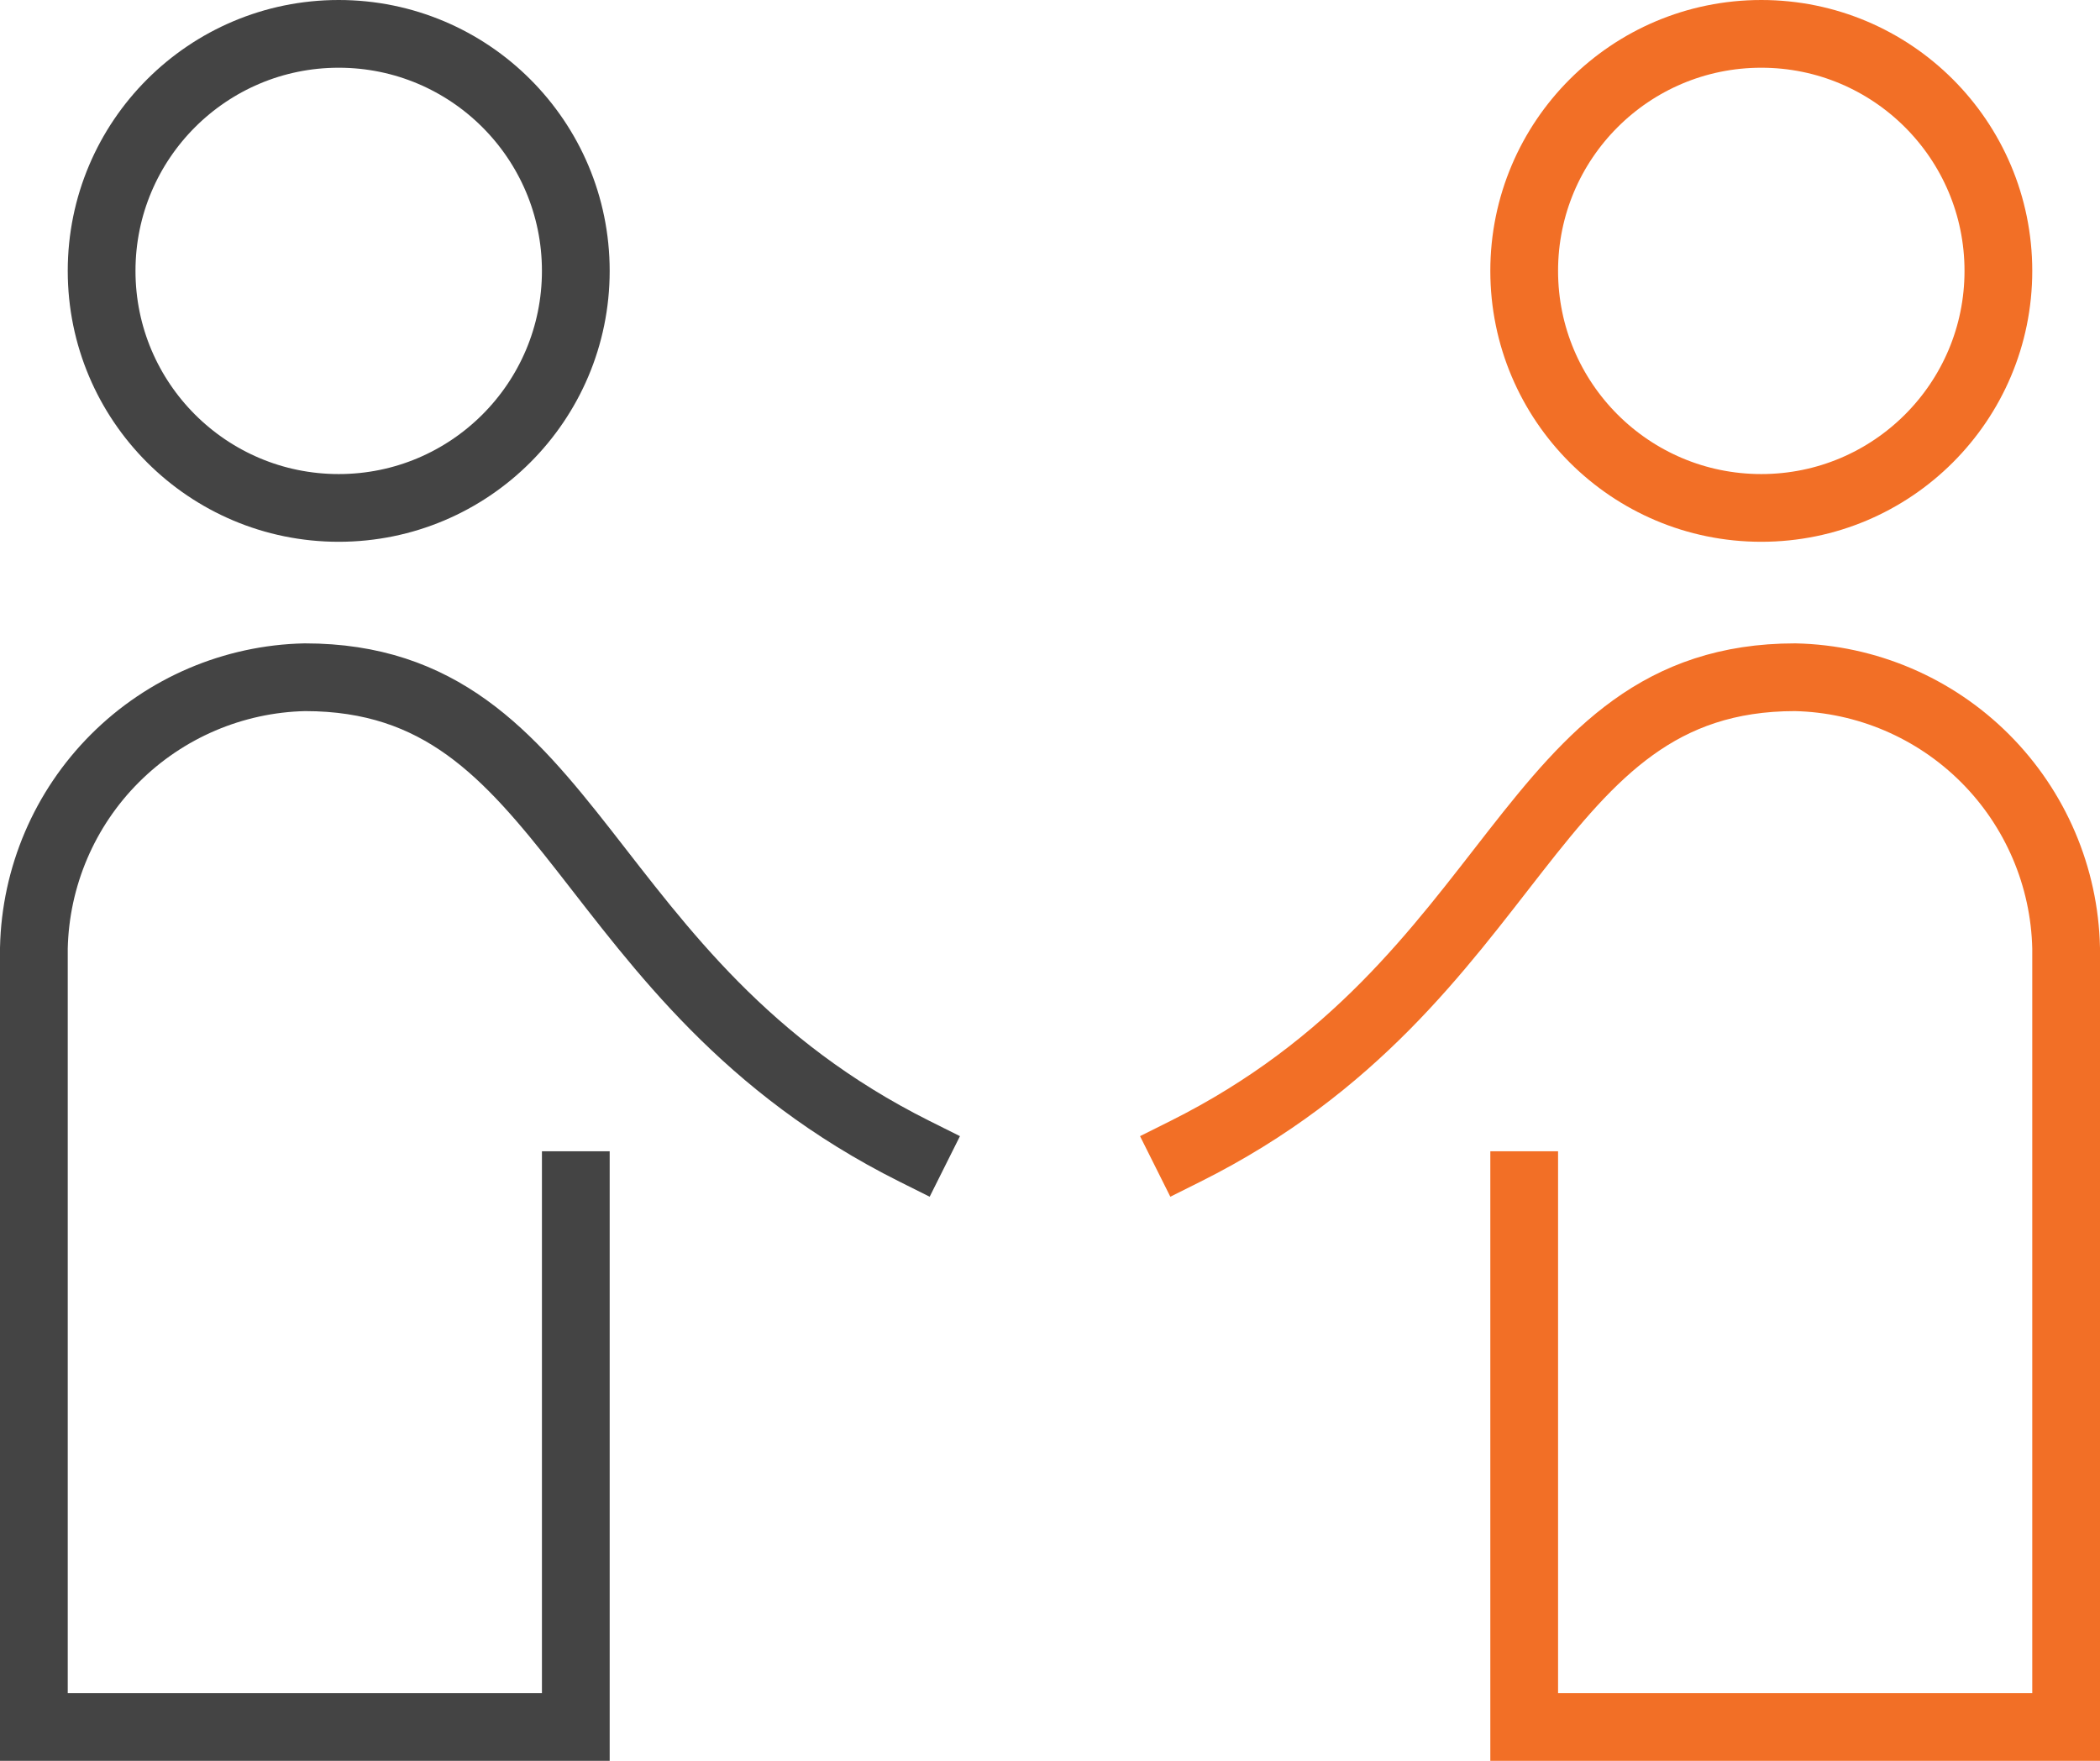 <?xml version="1.0" encoding="UTF-8"?> <svg xmlns="http://www.w3.org/2000/svg" width="62" height="52" viewBox="0 0 62 52" fill="none"><path d="M10 15C13.866 15 17 11.866 17 8C17 4.134 13.866 1 10 1C6.134 1 3 4.134 3 8C3 11.866 6.134 15 10 15Z" stroke="#444444" stroke-width="2" stroke-miterlimit="10"></path><path d="M27 34C17 29 17 20 9 20C6.893 20.046 4.884 20.904 3.394 22.394C1.903 23.884 1.046 25.893 1 28V51H17V35" stroke="#444444" stroke-width="2" stroke-miterlimit="10" stroke-linecap="square"></path><path d="M52 15C55.866 15 59 11.866 59 8C59 4.134 55.866 1 52 1C48.134 1 45 4.134 45 8C45 11.866 48.134 15 52 15Z" stroke="#F26F26" stroke-width="2" stroke-miterlimit="10"></path><path d="M35 34C45 29 45 20 53 20C55.107 20.046 57.116 20.904 58.606 22.394C60.096 23.884 60.954 25.893 61 28V51H45V35" stroke="#F26F26" stroke-width="2" stroke-miterlimit="10" stroke-linecap="square"></path></svg> 